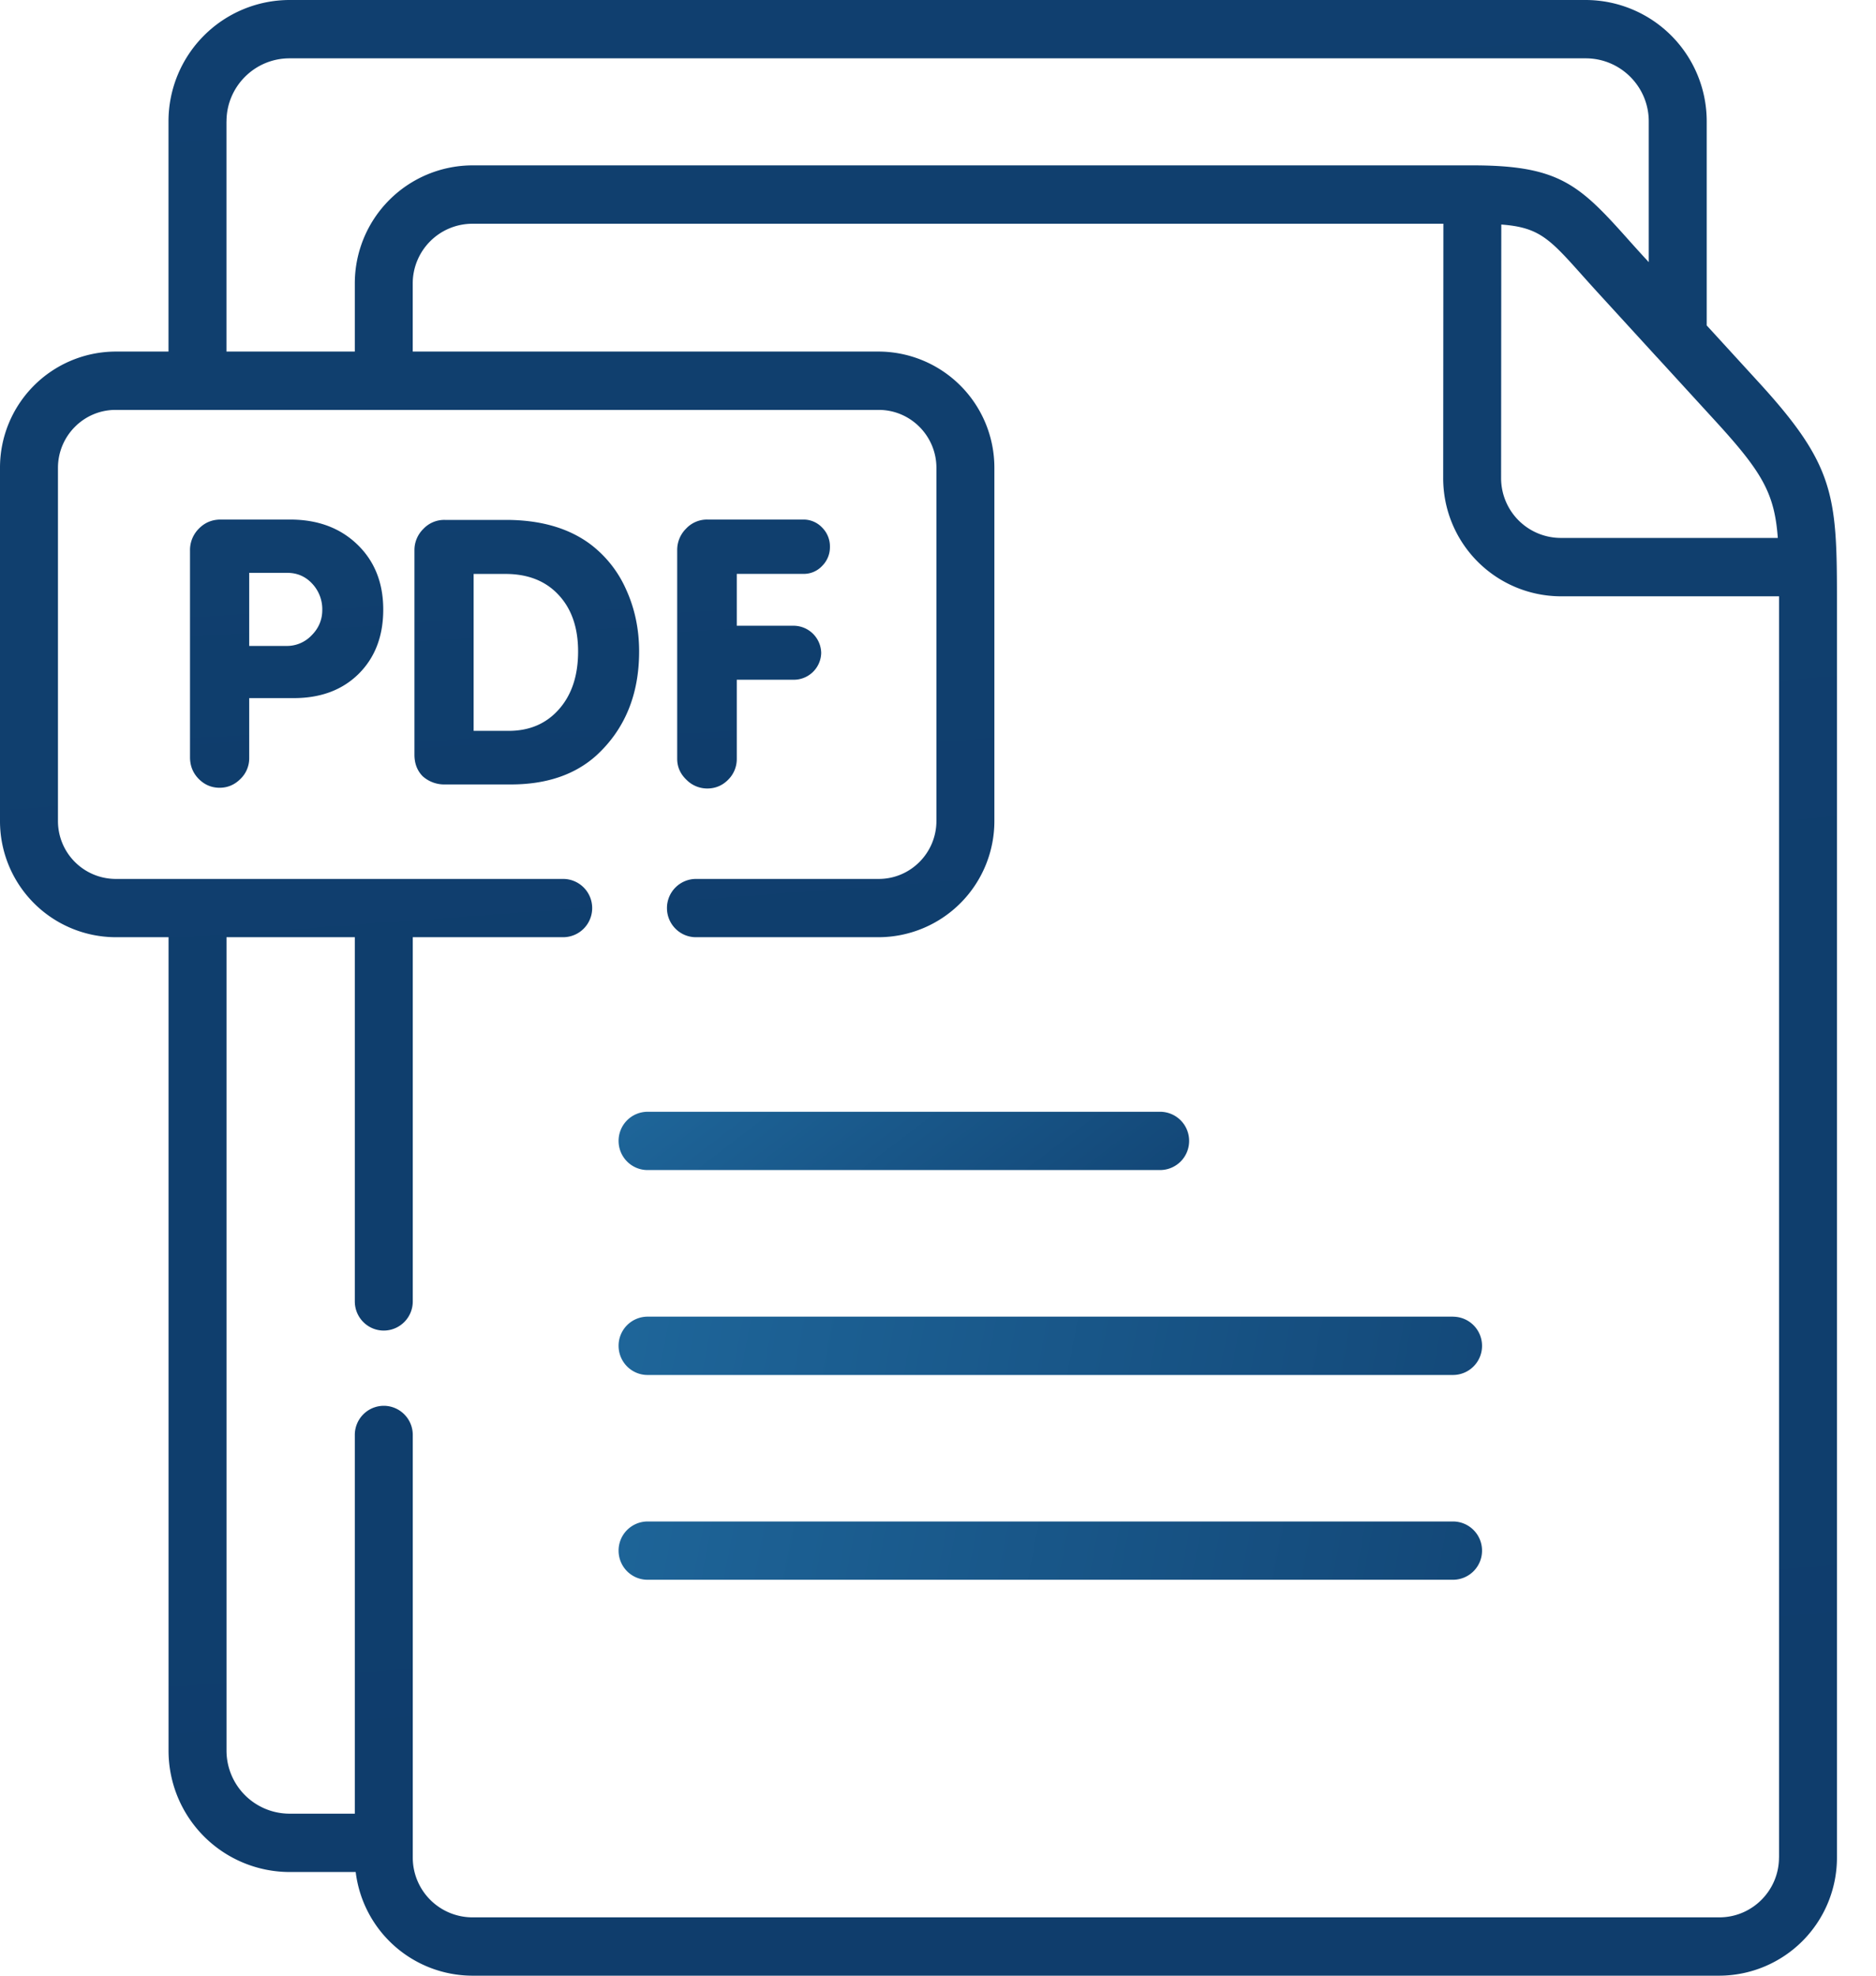 <svg height="40" viewBox="0 0 38 40" width="38" xmlns="http://www.w3.org/2000/svg" xmlns:xlink="http://www.w3.org/1999/xlink"><linearGradient id="a"><stop offset="0" stop-color="#2270a5"/><stop offset="1" stop-color="#0f3d6c"/></linearGradient><linearGradient id="b" x1="-39.047%" x2="140.256%" xlink:href="#a" y1="39.778%" y2="50.228%"/><linearGradient id="c" x1="-39.047%" x2="140.256%" xlink:href="#a" y1="26.583%" y2="50.522%"/><linearGradient id="d" x1="-27.055%" x2="128.101%" xlink:href="#a" y1="-2193.134%" y2="100%"/><linearGradient id="e" x1="3.735%" x2="96.894%" xlink:href="#a" y1="-2193.134%" y2="100%"/><linearGradient id="f" x1="-14.294%" x2="115.167%" xlink:href="#a" y1="-2193.134%" y2="100%"/><linearGradient id="g" x1="21.269%" x2="79.121%" xlink:href="#a" y1="-2193.134%" y2="100%"/><g fill="none" fill-rule="evenodd"><path d="m29.433 30.804h-16.316a.589.589 0 0 0 -.587.59c0 .327.263.59.587.59h16.316a.589.589 0 0 0 .587-.59.589.589 0 0 0 -.587-.59zm0-4.147h-16.316a.589.589 0 0 0 -.587.59c0 .327.263.591.587.591h16.316a.589.589 0 0 0 .587-.59.589.589 0 0 0 -.587-.59z" fill="url(#b)"/><path d="m12.53 23.098c0 .327.263.591.587.591h10.383a.589.589 0 0 0 .587-.59.589.589 0 0 0 -.587-.59h-10.383a.589.589 0 0 0 -.587.59z" fill="url(#c)"/><path d="m35.629 7.745-1.058-1.156v-4.132a2.456 2.456 0 0 0 -2.451-2.457h-26.257a2.456 2.456 0 0 0 -2.45 2.457v4.661h-1.073a2.35 2.35 0 0 0 -2.34 2.355v7.147a2.35 2.35 0 0 0 2.34 2.355h1.074v16.47a2.456 2.456 0 0 0 2.45 2.456h1.341a2.387 2.387 0 0 0 2.362 2.099h25.26a2.39 2.39 0 0 0 2.382-2.393v-25.501c0-2.087-.062-2.702-1.58-4.361zm.382 3.146h-4.397a1.211 1.211 0 0 1 -1.208-1.211l.004-5.134c.771.057.978.287 1.654 1.044.112.125.235.262.371.41l1.122 1.226.013.013 1.195 1.305c.932 1.02 1.18 1.447 1.246 2.347zm-31.423-8.434c0-.704.573-1.276 1.276-1.276h26.256c.704 0 1.277.572 1.277 1.276v2.85l-.098-.106a40.118 40.118 0 0 1 -.361-.4c-.965-1.08-1.387-1.453-3.114-1.453h-20.257a2.389 2.389 0 0 0 -2.38 2.392v1.378h-2.6v-4.661zm31.447 35.15c0 .668-.542 1.212-1.208 1.212h-25.26a1.21 1.21 0 0 1 -1.206-1.212v-8.555a.589.589 0 0 0 -.587-.59.589.589 0 0 0 -.587.59v7.668h-1.323a1.278 1.278 0 0 1 -1.276-1.276v-16.469h2.599v7.374c0 .326.263.59.587.59a.589.589 0 0 0 .587-.59v-7.374h3.047a.589.589 0 0 0 .587-.59.589.589 0 0 0 -.587-.59h-9.068a1.172 1.172 0 0 1 -1.166-1.175v-7.147c0-.647.523-1.174 1.166-1.174h15.46c.644 0 1.168.527 1.168 1.174v7.147c0 .648-.524 1.175-1.168 1.175h-3.703a.589.589 0 0 0 -.587.59c0 .326.263.59.587.59h3.703a2.351 2.351 0 0 0 2.342-2.355v-7.147a2.351 2.351 0 0 0 -2.342-2.355h-9.44v-1.378a1.21 1.21 0 0 1 1.208-1.21h19.669l-.004 5.15a2.39 2.39 0 0 0 2.382 2.393h4.421v25.535z" fill="url(#d)"/><path d="m5.876 10.519h-1.406c-.172 0-.32.06-.44.182a.612.612 0 0 0 -.181.45v4.18c0 .174.059.32.177.44.119.119.26.178.422.178.163 0 .304-.06.422-.178a.58.58 0 0 0 .178-.424v-1.213h.902c.548 0 .987-.165 1.318-.494.33-.33.495-.763.495-1.299 0-.54-.175-.98-.525-1.317s-.804-.505-1.362-.505zm.437 2.343a.687.687 0 0 1 -.503.216h-.762v-1.48h.77c.202 0 .37.073.506.219a.755.755 0 0 1 .204.532c0 .198-.072.37-.215.513z" fill="url(#e)"/><path d="m12.683 11.936a2.324 2.324 0 0 0 -.736-.926c-.44-.323-1.007-.484-1.702-.484h-1.236a.58.58 0 0 0 -.437.186.597.597 0 0 0 -.177.424v4.144c0 .178.056.325.17.439a.655.655 0 0 0 .451.163h1.332c.72 0 1.298-.196 1.732-.587.577-.53.866-1.233.866-2.106 0-.451-.088-.869-.263-1.253zm-1.358 2.421c-.257.293-.597.44-1.021.44h-.71v-3.177h.643c.454 0 .813.14 1.077.424.264.282.396.664.396 1.145 0 .487-.128.876-.385 1.168z" fill="url(#f)"/><path d="m14.324 15.964c.168 0 .31-.06.426-.178a.587.587 0 0 0 .174-.424v-1.6h1.14a.555.555 0 0 0 .57-.543.561.561 0 0 0 -.57-.55h-1.14v-1.05h1.347a.508.508 0 0 0 .384-.163.533.533 0 0 0 .156-.38.54.54 0 0 0 -.16-.397.518.518 0 0 0 -.38-.16h-1.94a.58.58 0 0 0 -.436.186.606.606 0 0 0 -.178.431v4.226c0 .164.062.305.186.424a.592.592 0 0 0 .421.178z" fill="url(#g)"/></g></svg>